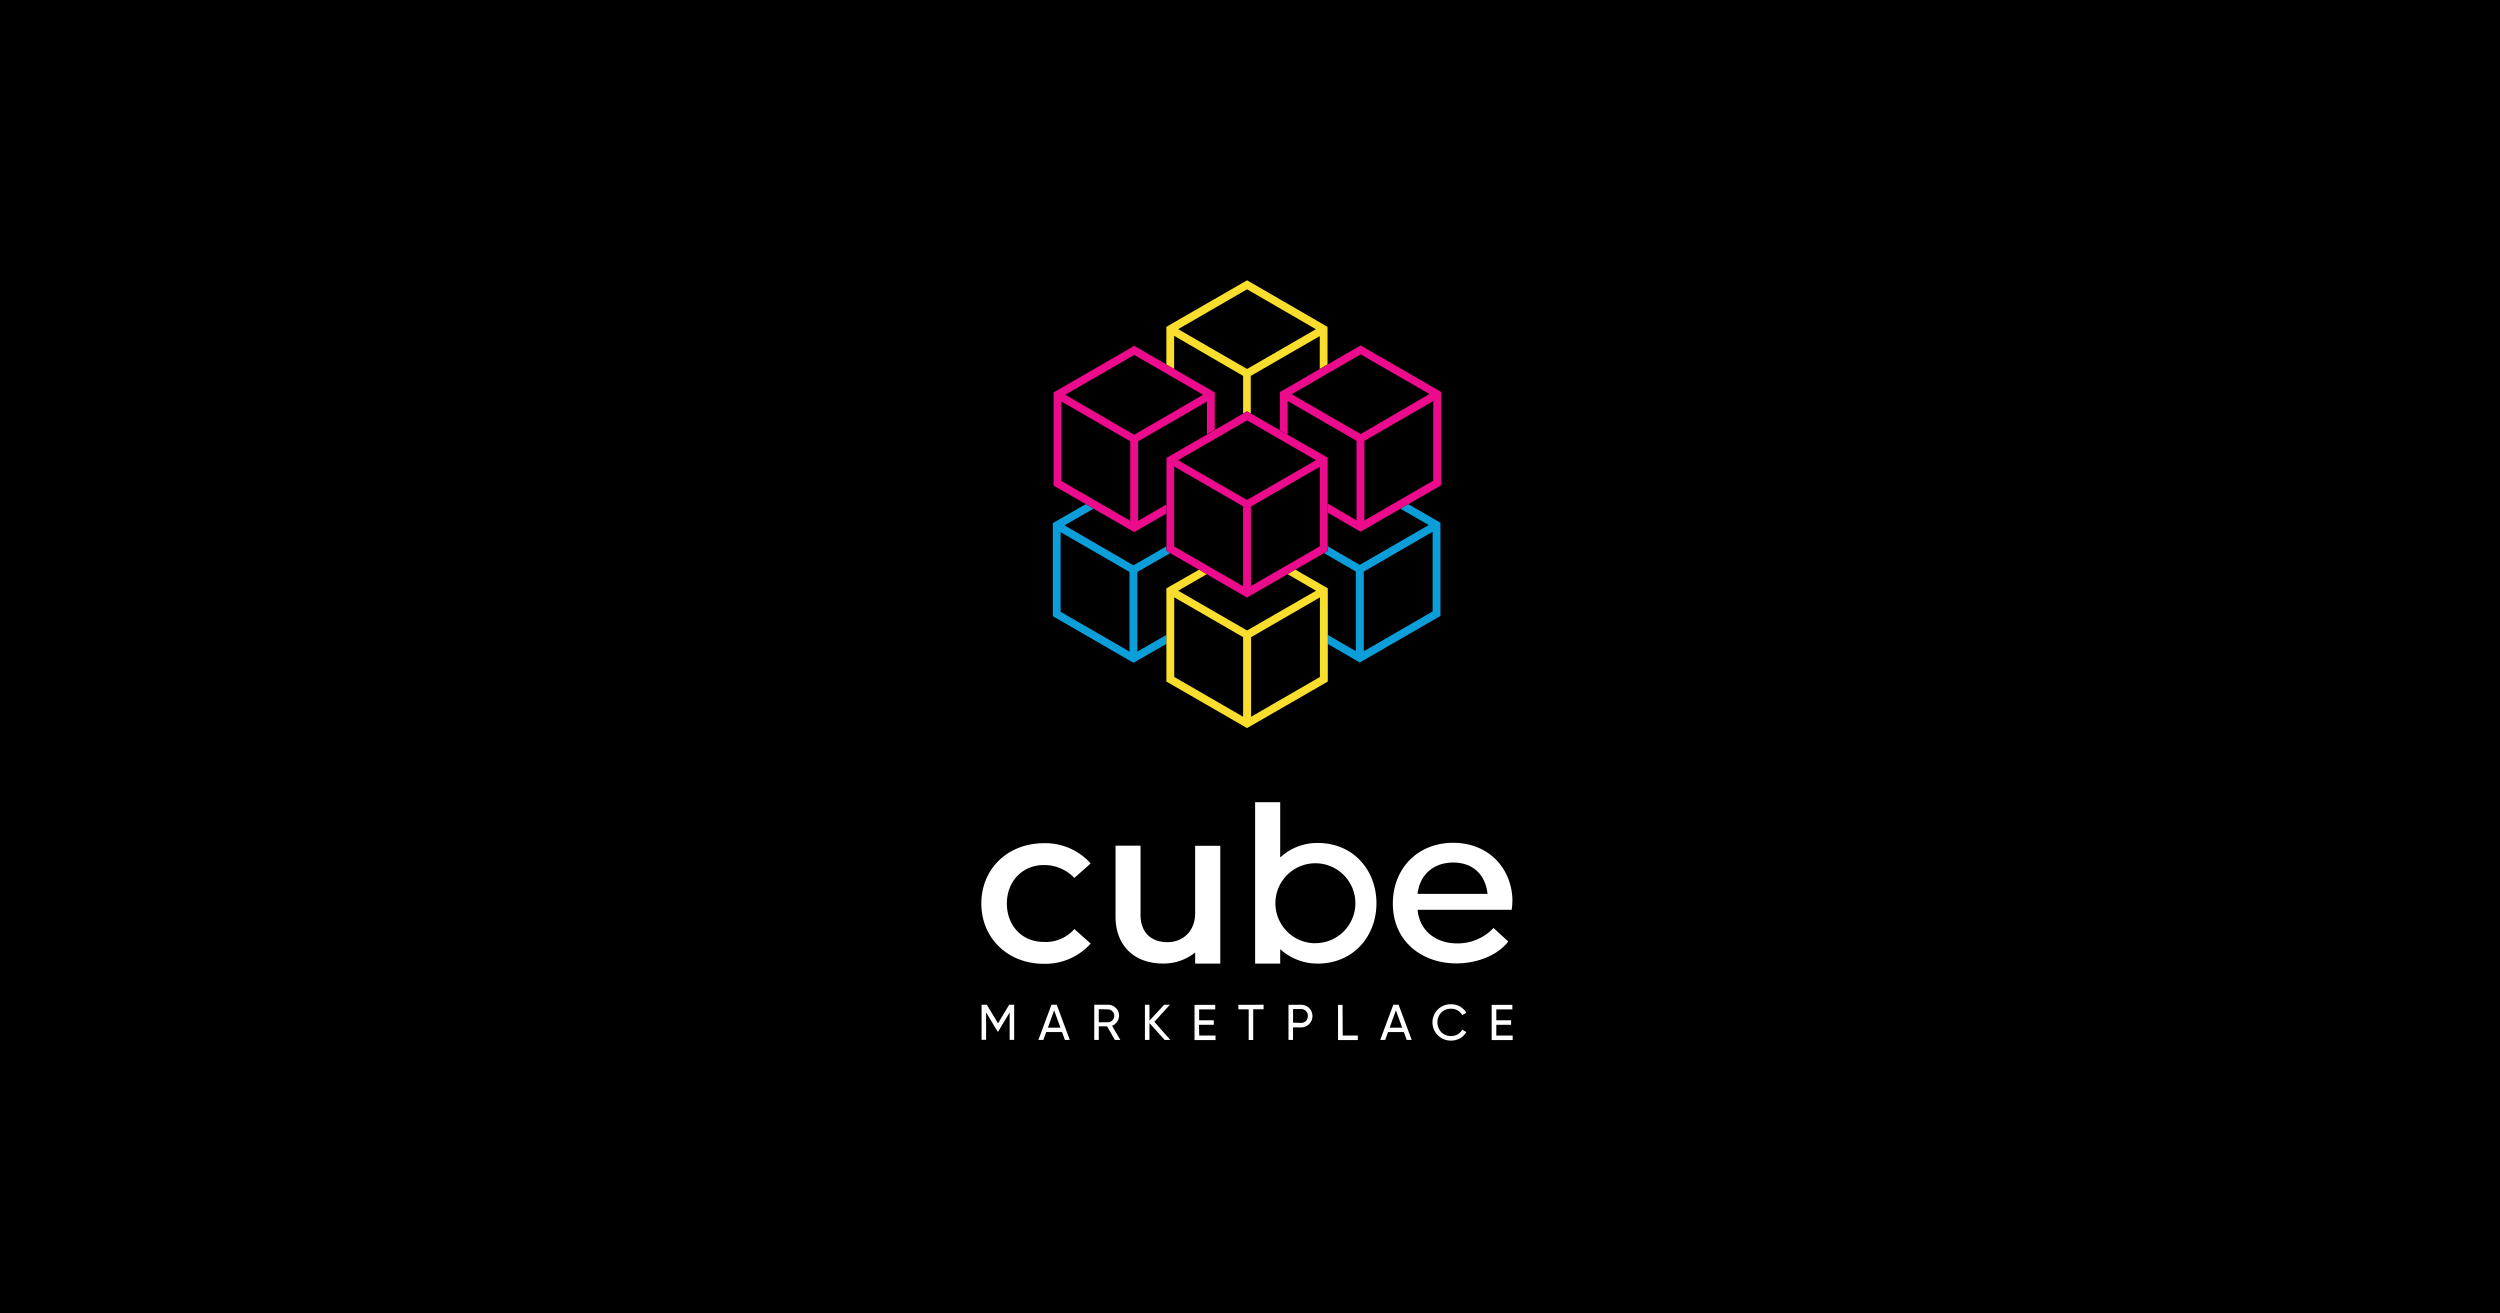<svg id="Layer_1" data-name="Layer 1" xmlns="http://www.w3.org/2000/svg" viewBox="0 0 552 290"><defs><style>.cls-1{fill:#fade2e;}.cls-2{fill:#0c9ed9;}.cls-3{fill:#ec0b8c;}.cls-4{fill:#fff;}</style></defs><rect x="-2.88" y="-4.03" width="561.04" height="294.03"/><path class="cls-1" d="M275.35,61.89l-17.14,9.88-.68.4v8.32l1.72,1V74.15L274.48,83v8.32l.84-.5.85.5V83l15.23-8.79v7.27l1.72-1V72.17Zm0,19.58-15.21-8.79,15.21-8.8,15.2,8.81Z"/><path class="cls-2" d="M251.11,126.3l7.28-4.19-.84-.5v-1l-7.29,4.22L235.05,116l6.42-3.7-1.72-1-6.6,3.8-.69.4v20.56l17.81,10.29,7.28-4.19v-2l-6.42,3.71Zm-1.72,17.57-15.21-8.79V117.5l15.21,8.79Z"/><path class="cls-2" d="M310.94,111.32l-1.74,1,6.26,3.61-15.24,8.79-7.07-4.1v1l-.08.06-.75.44,7.05,4.08v17.58l-6.22-3.6v2l7.09,4.1L318.05,136V115.41ZM316.32,135l-15.2,8.8V126.21l15.2-8.79Z"/><path class="cls-3" d="M259.25,81.47l-1.72-1-7.09-4.11-17.12,9.89-.69.39v20.57l7.1,4.09,1.71,1,9,5.19,7.11-4.11v-2L251.29,115V97.45l15.21-8.79v7.21l1.72-1V86.66ZM249.56,115l-15.2-8.79V88.65l15.2,8.79ZM250.41,96,235.2,87.16l15.24-8.79,15.2,8.79Z"/><path class="cls-3" d="M300.42,76.27l-7.27,4.19-1.72,1-8.14,4.71-.69.4V95l1.72,1V88.54l15.2,8.8V114.9l-6.37-3.71v2l7.27,4.21,8.79-5.07,1.74-1,7.28-4.19V86.56Zm0,19.57-15.21-8.79,15.21-8.81L315.62,87Zm16.05,10.28-15.21,8.79V97.34l15.21-8.79Z"/><path class="cls-1" d="M286,125.77l-1.71,1,6.29,3.66-15.23,8.78-15.21-8.78,6.34-3.66-1.71-1-6.56,3.75-.67.4v20.57l17.81,10.27,17.83-10.27V129.9Zm-26.73,6.12,15.21,8.79v17.58l-15.21-8.79m32.17,0-15.2,8.79V140.69l15.2-8.79Z"/><path class="cls-3" d="M284.32,96l-1.72-1-6.4-3.69-.85-.5-.84.5-6.25,3.61-1.72,1-8.28,4.78-.7.4v20.56l.85.5,6.33,3.64,1.71,1,8.88,5.14,8.93-5.14,1.71-1,6.34-3.66.75-.44.09-.06V101.05Zm-9.84,33.45-15.23-8.79V103l15.23,8.8Zm-14.36-27.84,15.23-8.8,15.21,8.8-15.23,8.78Zm31.32,19-15.23,8.79V111.84l15.23-8.79Z"/><path class="cls-4" d="M223.93,221.85v7.76h-1v-6.07l-2.53,4.23h-.13l-2.54-4.23v6.05h-1v-7.74h1.16l2.47,4.1,2.46-4.1Z"/><path class="cls-4" d="M235.13,229.62l-.63-1.74H231l-.63,1.74h-1.1l2.89-7.77h1.17l2.88,7.77Zm-3.76-2.71h2.78l-1.4-3.82Z"/><path class="cls-4" d="M246.17,229.62l-1.73-3h-1.83v3h-1v-7.77h3.08a2.33,2.33,0,0,1,1.69.71,2.27,2.27,0,0,1,.71,1.69,2.47,2.47,0,0,1-1.55,2.25l1.83,3.11Zm-3.56-6.79v2.89h2a1.31,1.31,0,0,0,1-.43,1.41,1.41,0,0,0,.42-1,1.37,1.37,0,0,0-.42-1,1.34,1.34,0,0,0-1-.42Z"/><path class="cls-4" d="M258.41,229.62h-1.26l-3.35-3.73v3.73h-1v-7.77h1v3.51l3.24-3.51h1.27l-3.42,3.77Z"/><path class="cls-4" d="M264.79,228.64h3.6v1h-4.64v-7.77h4.57v1h-3.55v2.4H268v1h-3.27Z"/><path class="cls-4" d="M279,221.85v1h-2.29v6.78h-1v-6.77h-2.28v-1Z"/><path class="cls-4" d="M287.29,221.85a2.5,2.5,0,0,1,0,5H285.5v2.77h-1v-7.76Zm0,4a1.43,1.43,0,0,0,1.06-.43,1.52,1.52,0,0,0,.42-1.09,1.46,1.46,0,0,0-1.39-1.53h-1.87v3Z"/><path class="cls-4" d="M296.47,228.64h3.34v1h-4.37v-7.77h1Z"/><path class="cls-4" d="M310.6,229.62l-.63-1.74h-3.49l-.63,1.74h-1.1l2.89-7.77h1.17l2.89,7.76Zm-3.77-2.71h2.78l-1.39-3.82Z"/><path class="cls-4" d="M317.5,228.61a4,4,0,0,1,2.91-6.87,3.82,3.82,0,0,1,3.35,1.88l-.9.52a2.73,2.73,0,0,0-2.45-1.41,2.94,2.94,0,0,0-2.19.85,3.18,3.18,0,0,0,0,4.31,2.94,2.94,0,0,0,2.19.86,2.75,2.75,0,0,0,2.45-1.39l.9.51a3.48,3.48,0,0,1-1.39,1.38,3.83,3.83,0,0,1-2,.51A3.93,3.93,0,0,1,317.5,228.61Z"/><path class="cls-4" d="M330.38,228.64H334v1h-4.64v-7.77h4.57v1h-3.54v2.4h3.26v1h-3.26Z"/><path class="cls-4" d="M230.51,191a9.12,9.12,0,0,1,6.7,2.85l3.61-3.2a13.4,13.4,0,0,0-10.31-4.47c-8.09,0-13.83,5.74-13.83,13.31s5.74,13.32,13.83,13.32a13.42,13.42,0,0,0,10.31-4.47l-3.61-3.21a8.32,8.32,0,0,1-6.7,2.85c-4.88,0-8.19-3.61-8.19-8.49S225.73,191,230.51,191Zm33.38,10.63c0,3.87-2.58,6.4-6.15,6.4s-5.91-2.18-5.91-6V186.73h-5.52v15.65c0,6.3,4,10.37,10.52,10.37a11.14,11.14,0,0,0,7.06-2.43v2.44h5.55v-26h-5.55ZM291,186.13a12,12,0,0,0-8.33,3.2v-12.2h-5.54v35.63h5.54v-3.19a12.16,12.16,0,0,0,8.33,3.19c7.68,0,12.92-5.91,12.92-13.32s-5.22-13.31-12.92-13.31Zm-.55,22.14a8.83,8.83,0,1,1,8.82-8.83h0a8.83,8.83,0,0,1-8.82,8.81Zm43.5-9.18c0-7.32-5.23-13-13.09-13s-13.32,5.69-13.32,13.42c0,8.53,6.66,13.21,14,13.21,4.07,0,8.8-1.42,11.49-4.83l-3.26-3a10.83,10.83,0,0,1-8.13,3.41c-4.27,0-8.18-2.53-8.64-7.42h20.77a9.39,9.39,0,0,0,.15-1.84ZM313,197.36c.51-4.38,3.66-6.91,7.88-6.91,4.06,0,7.06,2.38,7.57,6.91Z"/></svg>
